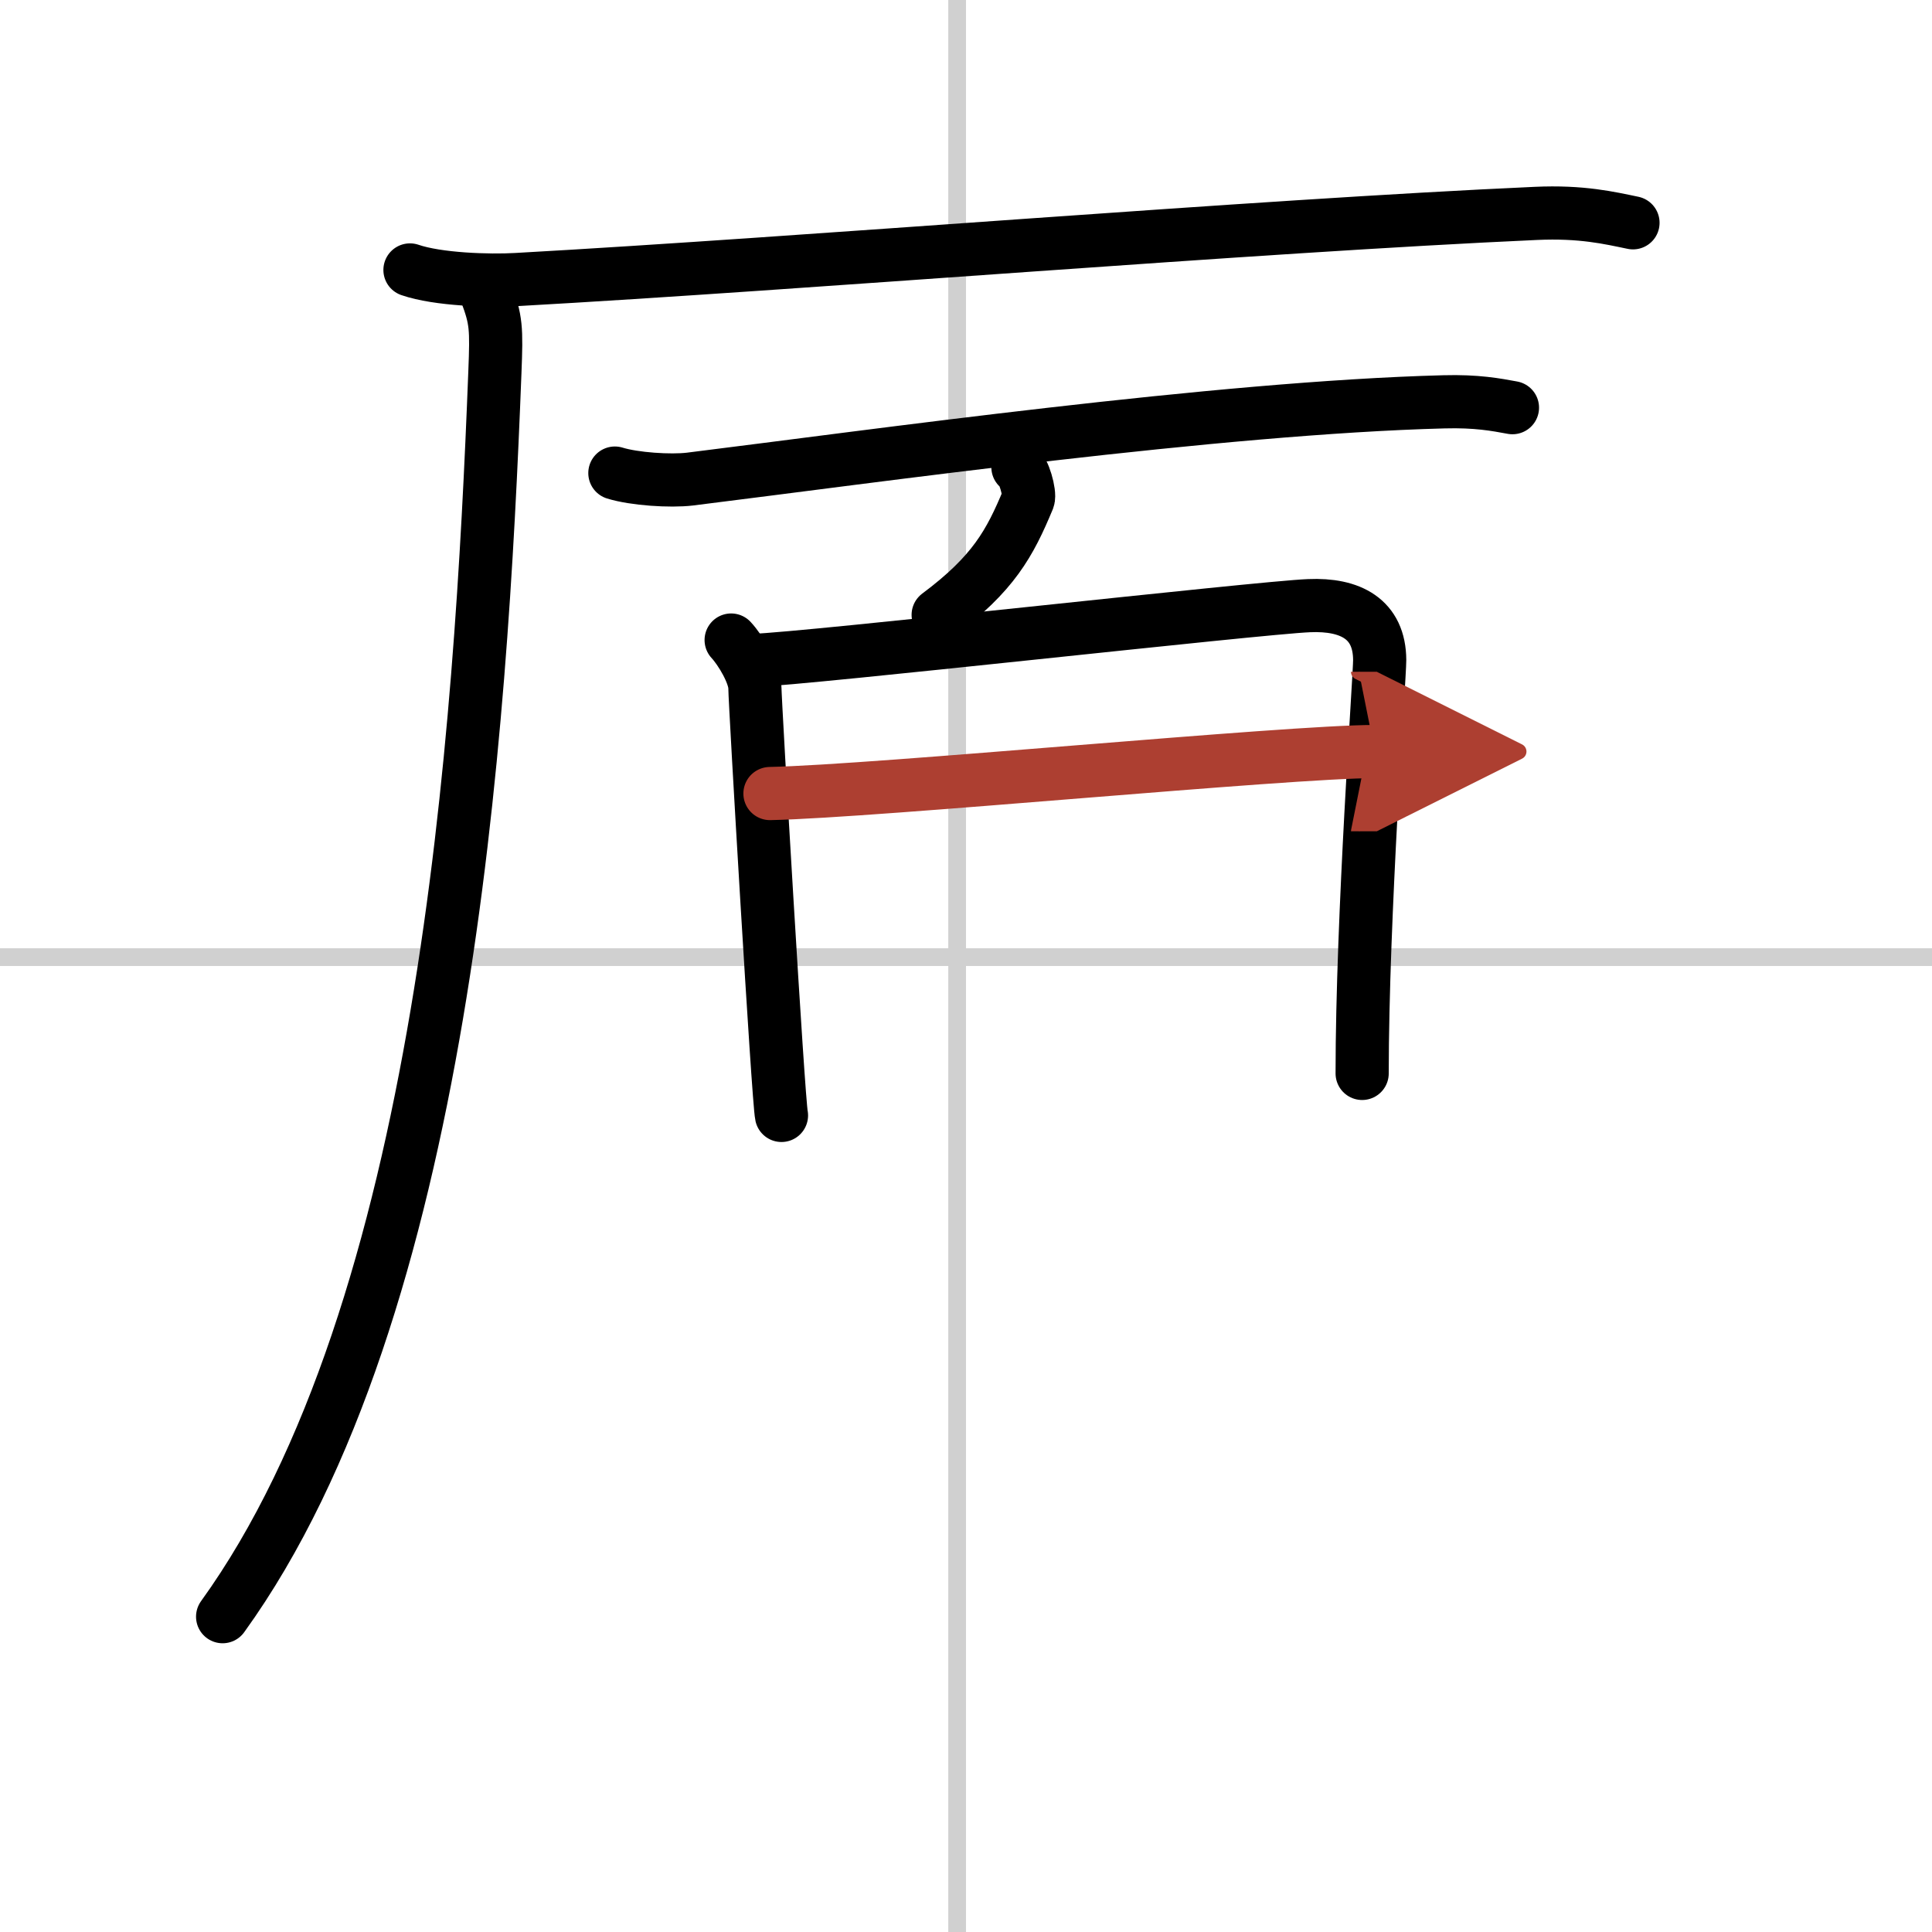 <svg width="400" height="400" viewBox="0 0 109 109" xmlns="http://www.w3.org/2000/svg"><defs><marker id="a" markerWidth="4" orient="auto" refX="1" refY="5" viewBox="0 0 10 10"><polyline points="0 0 10 5 0 10 1 5" fill="#ad3f31" stroke="#ad3f31"/></marker></defs><g fill="none" stroke="#000" stroke-linecap="round" stroke-linejoin="round" stroke-width="3"><rect width="100%" height="100%" fill="#fff" stroke="#fff"/><line x1="54" x2="54" y2="109" stroke="#d0d0d0" stroke-width="1"/><line x2="109" y1="54" y2="54" stroke="#d0d0d0" stroke-width="1"/><path d="m23.13 15.23c1.57 0.54 4.45 0.63 6.02 0.54 16.33-0.91 41.66-3.02 57.49-3.73 2.61-0.12 4.18 0.26 5.49 0.53"/><path d="m27.42 16.5c0.58 1.56 0.6 1.98 0.5 4.52-0.79 20.39-2.84 52.84-15.36 70.19"/><path d="m34.69 26.69c1.1 0.34 3.13 0.47 4.23 0.34 10.33-1.28 29.83-4.03 42.55-4.36 1.84-0.05 2.94 0.16 3.86 0.33"/><path d="m57.43 26.36c0.32 0.09 0.7 1.49 0.58 1.8-1.04 2.5-1.96 4.2-5.08 6.53"/><path d="m41.25 36.11c0.54 0.58 1.34 1.92 1.34 2.7s1.32 23.34 1.5 24.12"/><path d="m42.5 37.26c3.08-0.1 28.55-2.98 31.36-3.09 2.33-0.1 3.97 0.75 3.98 3.07 0 0.95-0.99 14.52-0.99 23.32"/><path d="m43.44 44.77c6.07-0.13 29.2-2.37 34.13-2.37" marker-end="url(#a)" stroke="#ad3f31"/></g></svg>
